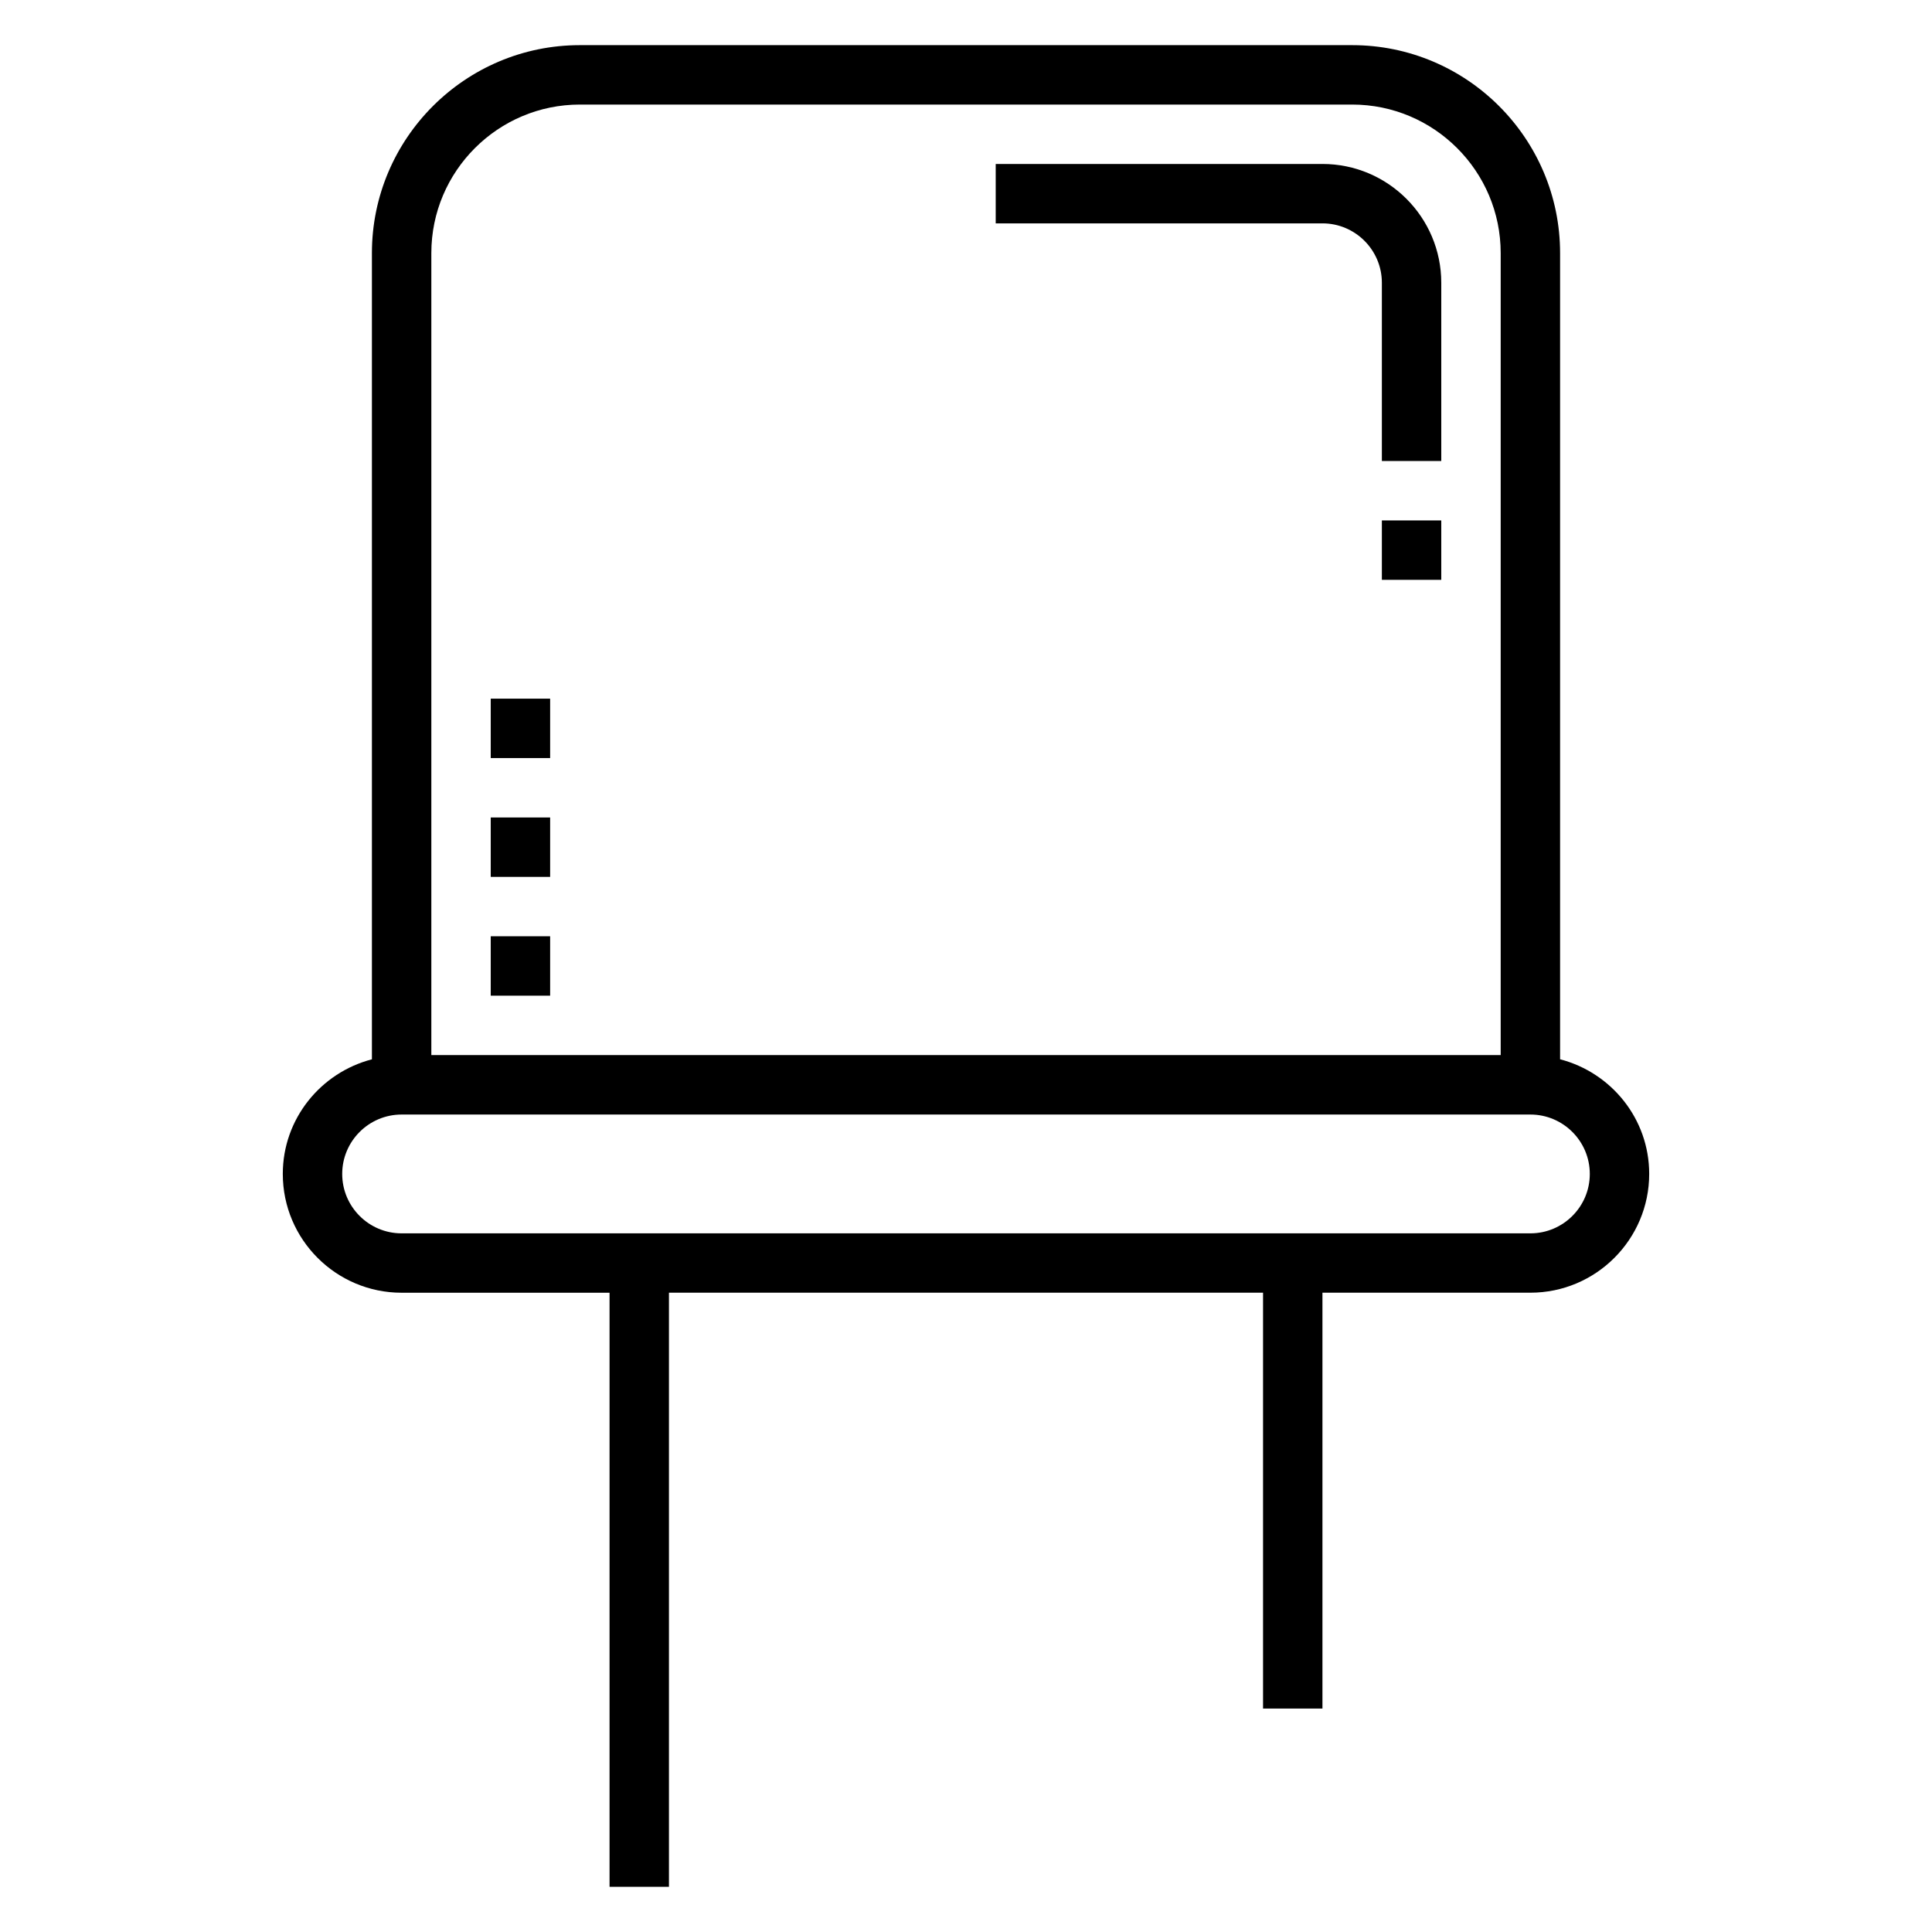 <?xml version="1.0" encoding="UTF-8"?>
<!-- Uploaded to: SVG Repo, www.svgrepo.com, Generator: SVG Repo Mixer Tools -->
<svg fill="#000000" width="800px" height="800px" version="1.1" viewBox="144 144 512 512" xmlns="http://www.w3.org/2000/svg">
 <g>
  <path d="m557.44 424.73v-213.66c0-30.387-24.719-55.105-55.105-55.105h-204.67c-30.387 0-55.105 24.719-55.105 55.105v213.66c-13.539 3.519-23.617 15.742-23.617 30.371 0 17.367 14.121 31.488 31.488 31.488h55.105v157.44h15.742v-157.45h157.44v110.21h15.742v-110.21h55.105c17.367 0 31.488-14.121 31.488-31.488 0-14.625-10.074-26.852-23.617-30.371zm-259.77-253.02h204.67c21.703 0 39.359 17.656 39.359 39.359v212.54h-283.39v-212.54c0-21.703 17.66-39.359 39.363-39.359zm251.9 299.14h-299.14c-8.684 0-15.742-7.062-15.742-15.742 0-8.684 7.062-15.742 15.742-15.742h299.14c8.684 0 15.742 7.062 15.742 15.742 0.004 8.68-7.059 15.742-15.742 15.742z"/>
  <path d="m274.05 329.15h15.742v15.742h-15.742z"/>
  <path d="m274.05 392.12h15.742v15.742h-15.742z"/>
  <path d="m274.05 360.64h15.742v15.742h-15.742z"/>
  <path d="m510.21 281.92h15.742v15.742h-15.742z"/>
  <path d="m510.21 218.94v47.23h15.742v-47.23c0-17.367-14.121-31.488-31.488-31.488h-86.59v15.742h86.594c8.68 0.004 15.742 7.062 15.742 15.746z"/>
 </g>
</svg>
